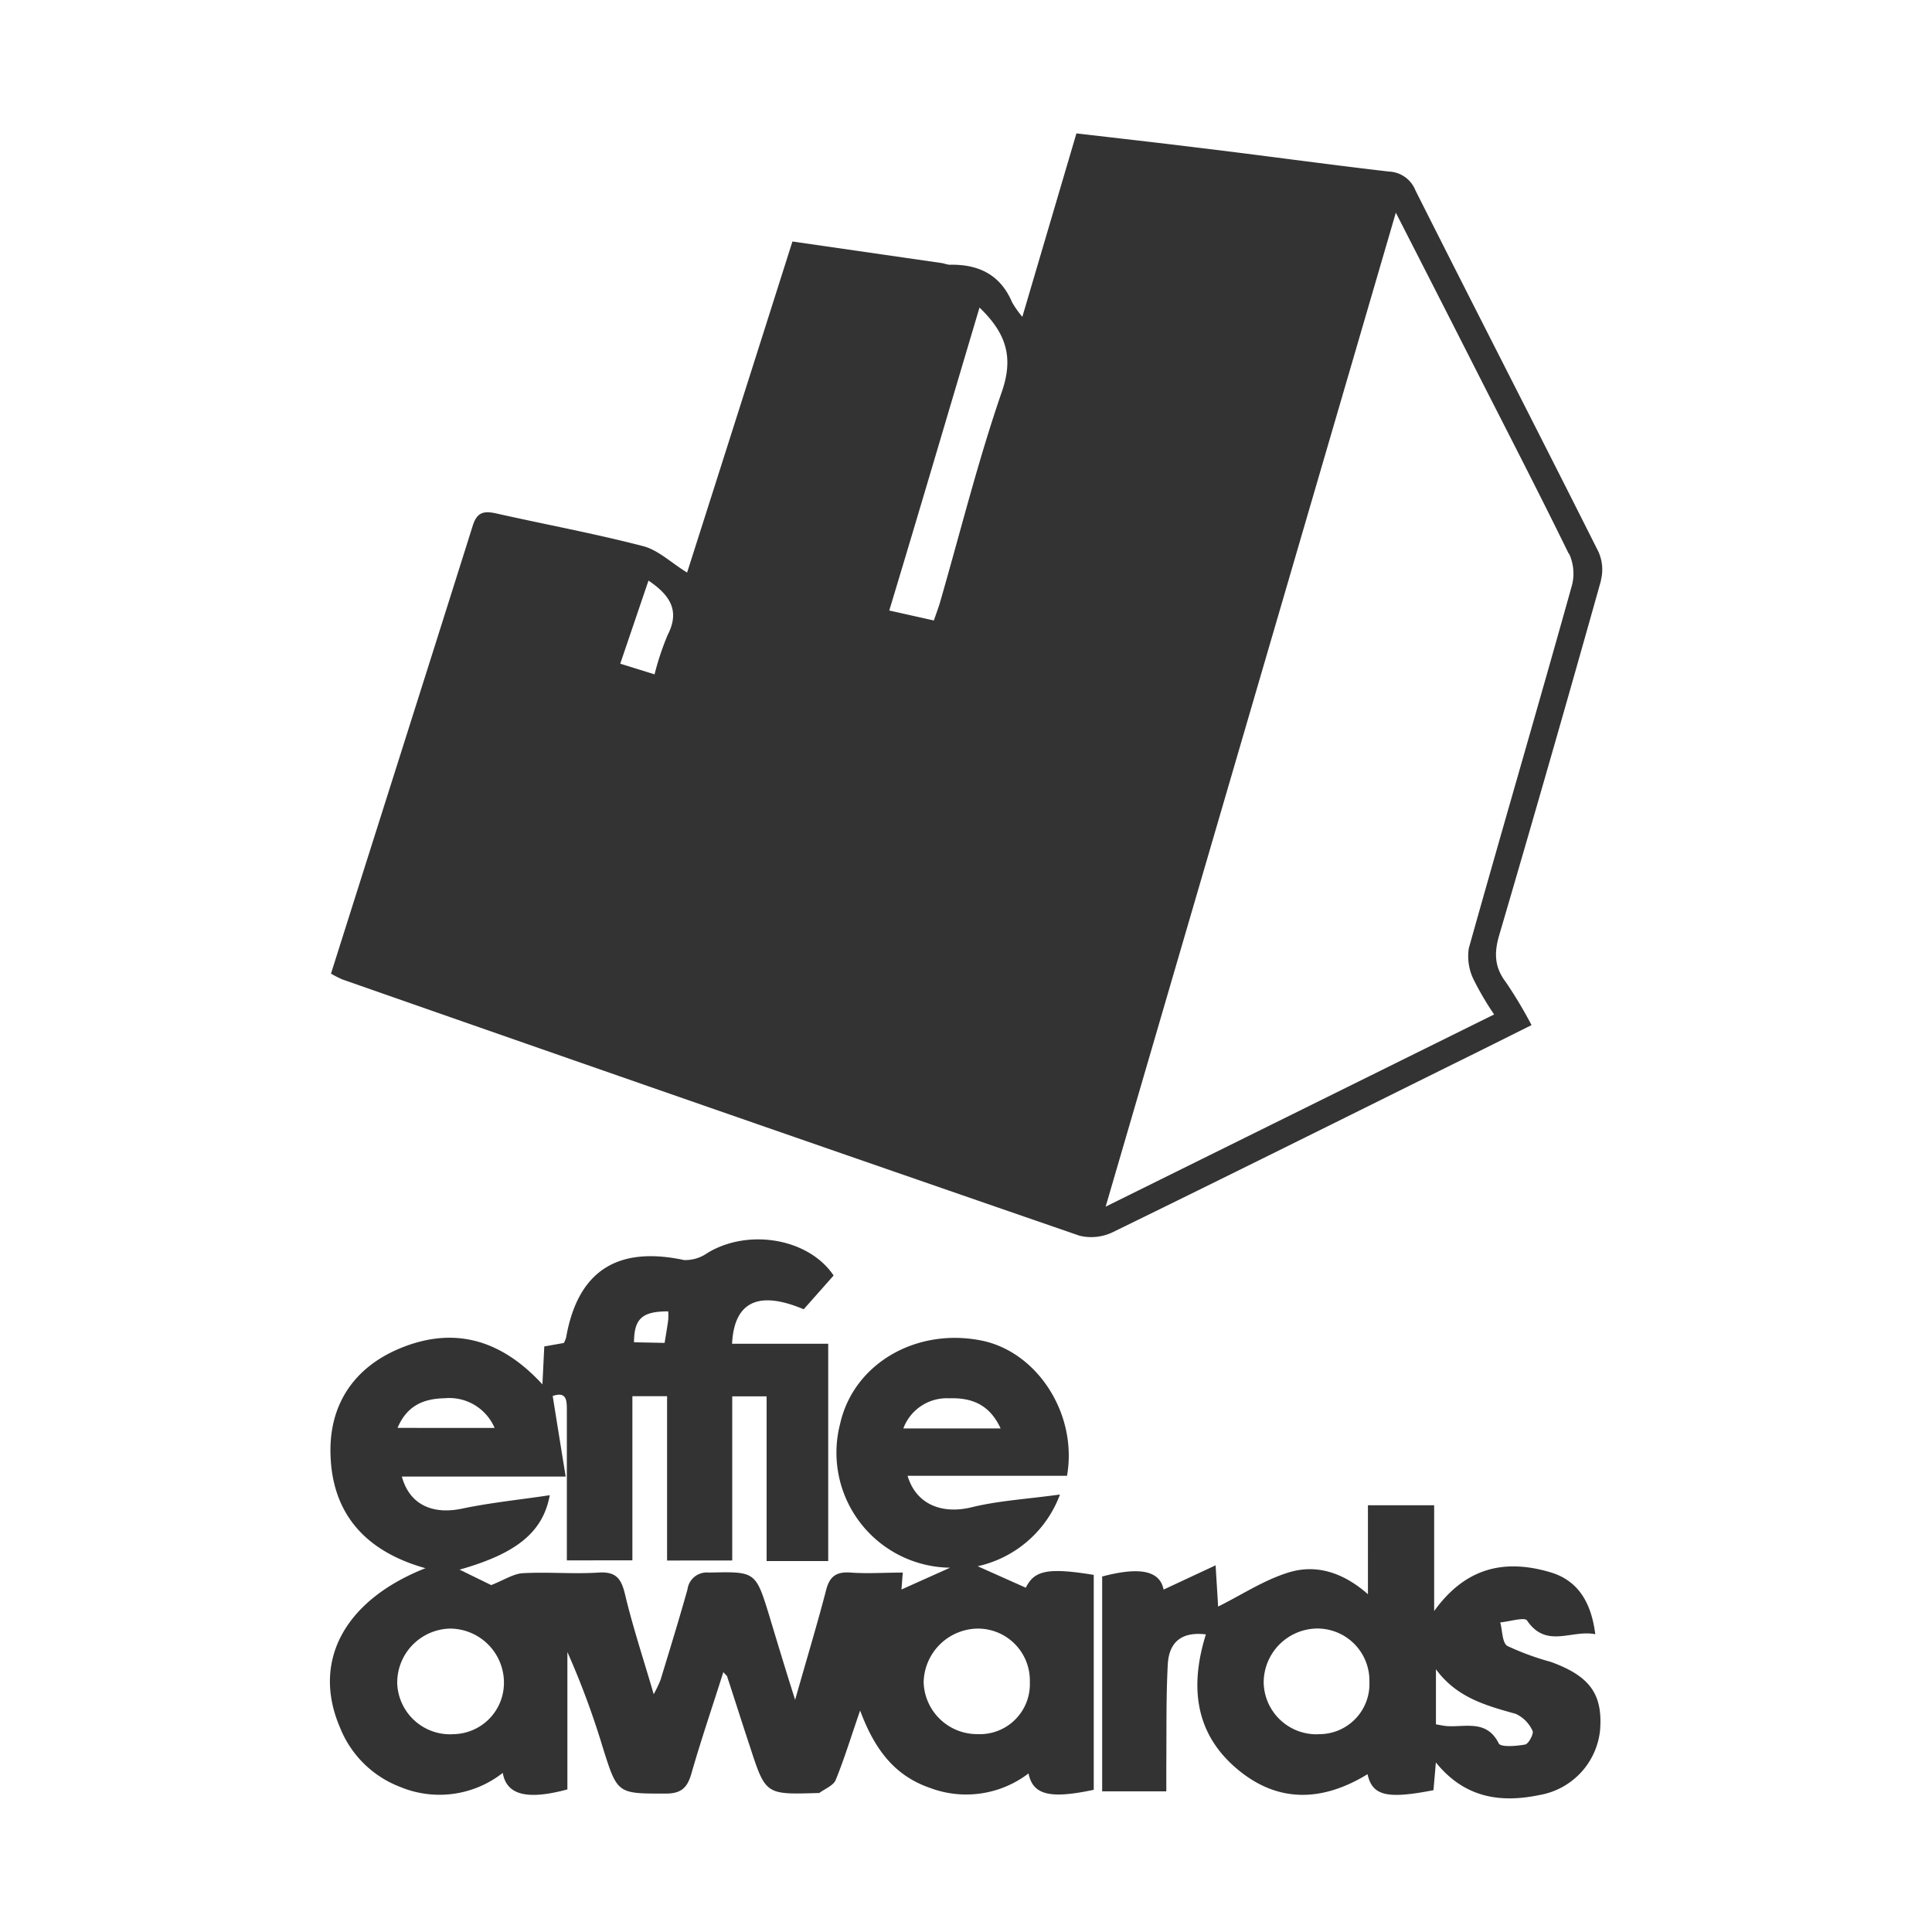 <svg xmlns="http://www.w3.org/2000/svg" id="Layer_1" data-name="Layer 1" viewBox="0 0 250 250"><defs><style>.cls-1{fill:#333;fill-rule:evenodd;}</style></defs><g id="Grey"><g id="effie-award"><path id="path-1" class="cls-1" d="M207.17,75.11Q200.72,98.1,194,121c-.66,2.24-.65,4.12.85,6.08a56.54,56.54,0,0,1,3.33,5.57c-3.46,1.72-6.69,3.35-9.92,4.93-14.75,7.31-29.49,14.65-44.28,21.87a6.41,6.41,0,0,1-4.29.45Q92,143.44,44.28,126.73a15.2,15.2,0,0,1-1.45-.74C49,106.47,55.13,87.22,61.18,68c.54-1.7,1.4-1.92,3-1.57,6.35,1.43,12.76,2.61,19,4.23,2,.51,3.62,2.13,5.73,3.43q6.7-21,13.63-42.84L122,34.06a5.72,5.72,0,0,0,.84.2c3.78-.1,6.63,1.29,8.14,4.89A13.93,13.93,0,0,0,132.29,41l7-23.74c5.28.62,10.32,1.18,15.33,1.8,8.37,1,16.73,2.17,25.11,3.14a3.85,3.85,0,0,1,3.42,2.42C191,40.23,199,55.78,206.84,71.4a5.63,5.63,0,0,1,.31,3.71Zm-123.25,0L80.26,85.88l4.44,1.38a35,35,0,0,1,1.71-5.13c1.61-3.14.25-5.14-2.49-7Zm42.82-35.28C122.79,53.07,119,66,115.07,79l5.77,1.29c.32-.93.59-1.63.8-2.35,2.63-9.09,4.91-18.31,8-27.25,1.55-4.49.56-7.57-2.89-10.89ZM203,71.66c-3.84-7.85-7.85-15.62-11.82-23.42-3.38-6.67-6.79-13.34-10.56-20.72L143.07,156.14l50.27-24.87a38.26,38.26,0,0,1-2.7-4.61,6.86,6.86,0,0,1-.58-3.94c4.4-15.71,9-31.38,13.38-47.09a6.14,6.14,0,0,0-.41-4Zm-148,131.25c-7.59-2.14-12-6.92-12.23-14.64-.22-6.4,2.94-11.24,8.88-13.75,6.94-2.92,13.11-1.3,18.54,4.62.09-1.86.16-3.29.24-4.91l2.53-.45a3.3,3.3,0,0,0,.3-.73c1.51-8.57,6.61-11.85,15.26-10a4.94,4.94,0,0,0,3-.9c5.26-3.22,13.1-1.94,16.35,2.9l-3.87,4.37c-5.83-2.46-9-1-9.27,4.46h12.44V202H99.2V180.69H94.75v21.24H86.32V180.67H81.83v21.24H73.35V182.57c0-1.34,0-2.55-1.83-1.93.54,3.38,1.07,6.68,1.68,10.43H52c1,3.66,4,4.94,7.77,4.15s7.44-1.15,11.37-1.74c-.89,4.84-4.39,7.57-11.67,9.63l4.09,2c1.7-.67,2.88-1.47,4.1-1.54,3.25-.18,6.54.13,9.79-.08,2.24-.15,2.93.77,3.41,2.74,1,4.22,2.38,8.38,3.73,13a17.26,17.26,0,0,0,.88-1.84c1.19-3.9,2.39-7.8,3.49-11.72a2.51,2.51,0,0,1,2.75-2.18c6.06-.13,6.06-.2,7.86,5.67,1,3.32,2,6.65,3.32,10.8,1.5-5.3,2.84-9.71,4-14.17.45-1.82,1.35-2.44,3.19-2.3,2.19.16,4.4,0,6.74,0-.07.85-.11,1.46-.17,2.19l6.29-2.82a14.89,14.89,0,0,1-14.23-18.62c1.76-7.81,9.87-12.47,18.31-10.77,7.24,1.47,12.45,9.55,11.05,17.5H117.44c1.11,3.73,4.48,5,8.29,4.07,3.5-.86,7.18-1.06,11.43-1.65a14.77,14.77,0,0,1-10.65,9.28l6.23,2.78c1.1-2.24,2.83-2.63,8.79-1.66V231.6c-5.64,1.2-7.87.69-8.44-2.12a13.29,13.29,0,0,1-12.79,1.86c-4.52-1.57-7.12-4.93-9-10-1.22,3.52-2.06,6.31-3.17,9-.3.72-1.39,1.13-2.13,1.68,0,0-.18,0-.28,0-6.66.2-6.66.2-8.7-6.08-1-3-1.92-5.94-2.9-8.91,0-.17-.22-.29-.52-.66-1.42,4.49-2.89,8.79-4.14,13.15-.53,1.83-1.32,2.58-3.36,2.57-6.22,0-6.2.05-8.08-5.9a105.72,105.72,0,0,0-4.6-12.42v17.78c-5.15,1.39-7.87.76-8.36-2.14a13.26,13.26,0,0,1-13.32,1.8A13.59,13.59,0,0,1,44,223.55c-3.69-8.56.55-16.5,11.11-20.65Zm31-29.14c.18-1.11.34-2,.47-3a9.73,9.73,0,0,0,0-1.08c-3.38,0-4.41.94-4.43,4Zm-22,11a6.38,6.38,0,0,0-6.45-3.84c-2.69.06-4.86.9-6.11,3.84Zm65.48.07c-1.44-3.14-3.8-4-6.66-3.9a6,6,0,0,0-5.93,3.9Zm-2.82,39.56a6.47,6.47,0,0,0,6.6-6.73,6.72,6.72,0,0,0-6.8-6.93,7.09,7.09,0,0,0-6.94,6.95,6.92,6.92,0,0,0,7.14,6.7Zm-68.14,0h.12a6.64,6.64,0,0,0,6.57-6.71.38.38,0,0,1,0-.1,7,7,0,0,0-7-6.85H58.2a7,7,0,0,0-6.8,7.08,6.85,6.85,0,0,0,7.18,6.59Zm92.05-18.71,6.73-3.14c.14,2.37.25,4,.32,5.34,3-1.48,5.88-3.41,9.11-4.41,3.5-1.09,7-.08,10.28,2.81V194.78h8.57v13.69c4.16-5.79,9.32-6.73,15.1-5,3.55,1.08,5.23,3.91,5.75,8-3.07-.63-6.33,1.92-8.84-1.79-.31-.45-2.27.15-3.46.26.29,1.06.25,2.66.93,3.05a34.82,34.82,0,0,0,5.62,2.06c5.05,1.84,6.73,4.17,6.37,8.83a9.5,9.5,0,0,1-7.81,8.39c-5.12,1.07-9.73.37-13.44-4.21-.12,1.46-.22,2.54-.31,3.59-6,1.17-7.91.74-8.53-2.07-5.93,3.63-11.79,3.78-17.14-.9s-5.78-10.77-3.78-17.19c-3-.36-4.76.85-4.93,3.89-.23,4.36-.15,8.73-.19,13.11v3.31h-8.3V204c4.9-1.3,7.44-.74,7.94,1.65Zm35.23,17.44c.58.09,1,.2,1.49.23,2.4.14,5.11-.85,6.65,2.24.25.51,2.28.35,3.42.14.45-.09,1.14-1.42.95-1.77a4.4,4.4,0,0,0-2.18-2.2c-3.83-1.07-7.63-2.09-10.32-5.77v7.13Zm-15.17,1.27a6.49,6.49,0,0,0,6.57-6.76,6.74,6.74,0,0,0-6.84-6.91,7,7,0,0,0-6.84,7,6.83,6.83,0,0,0,7.11,6.68Z"></path></g></g></svg>